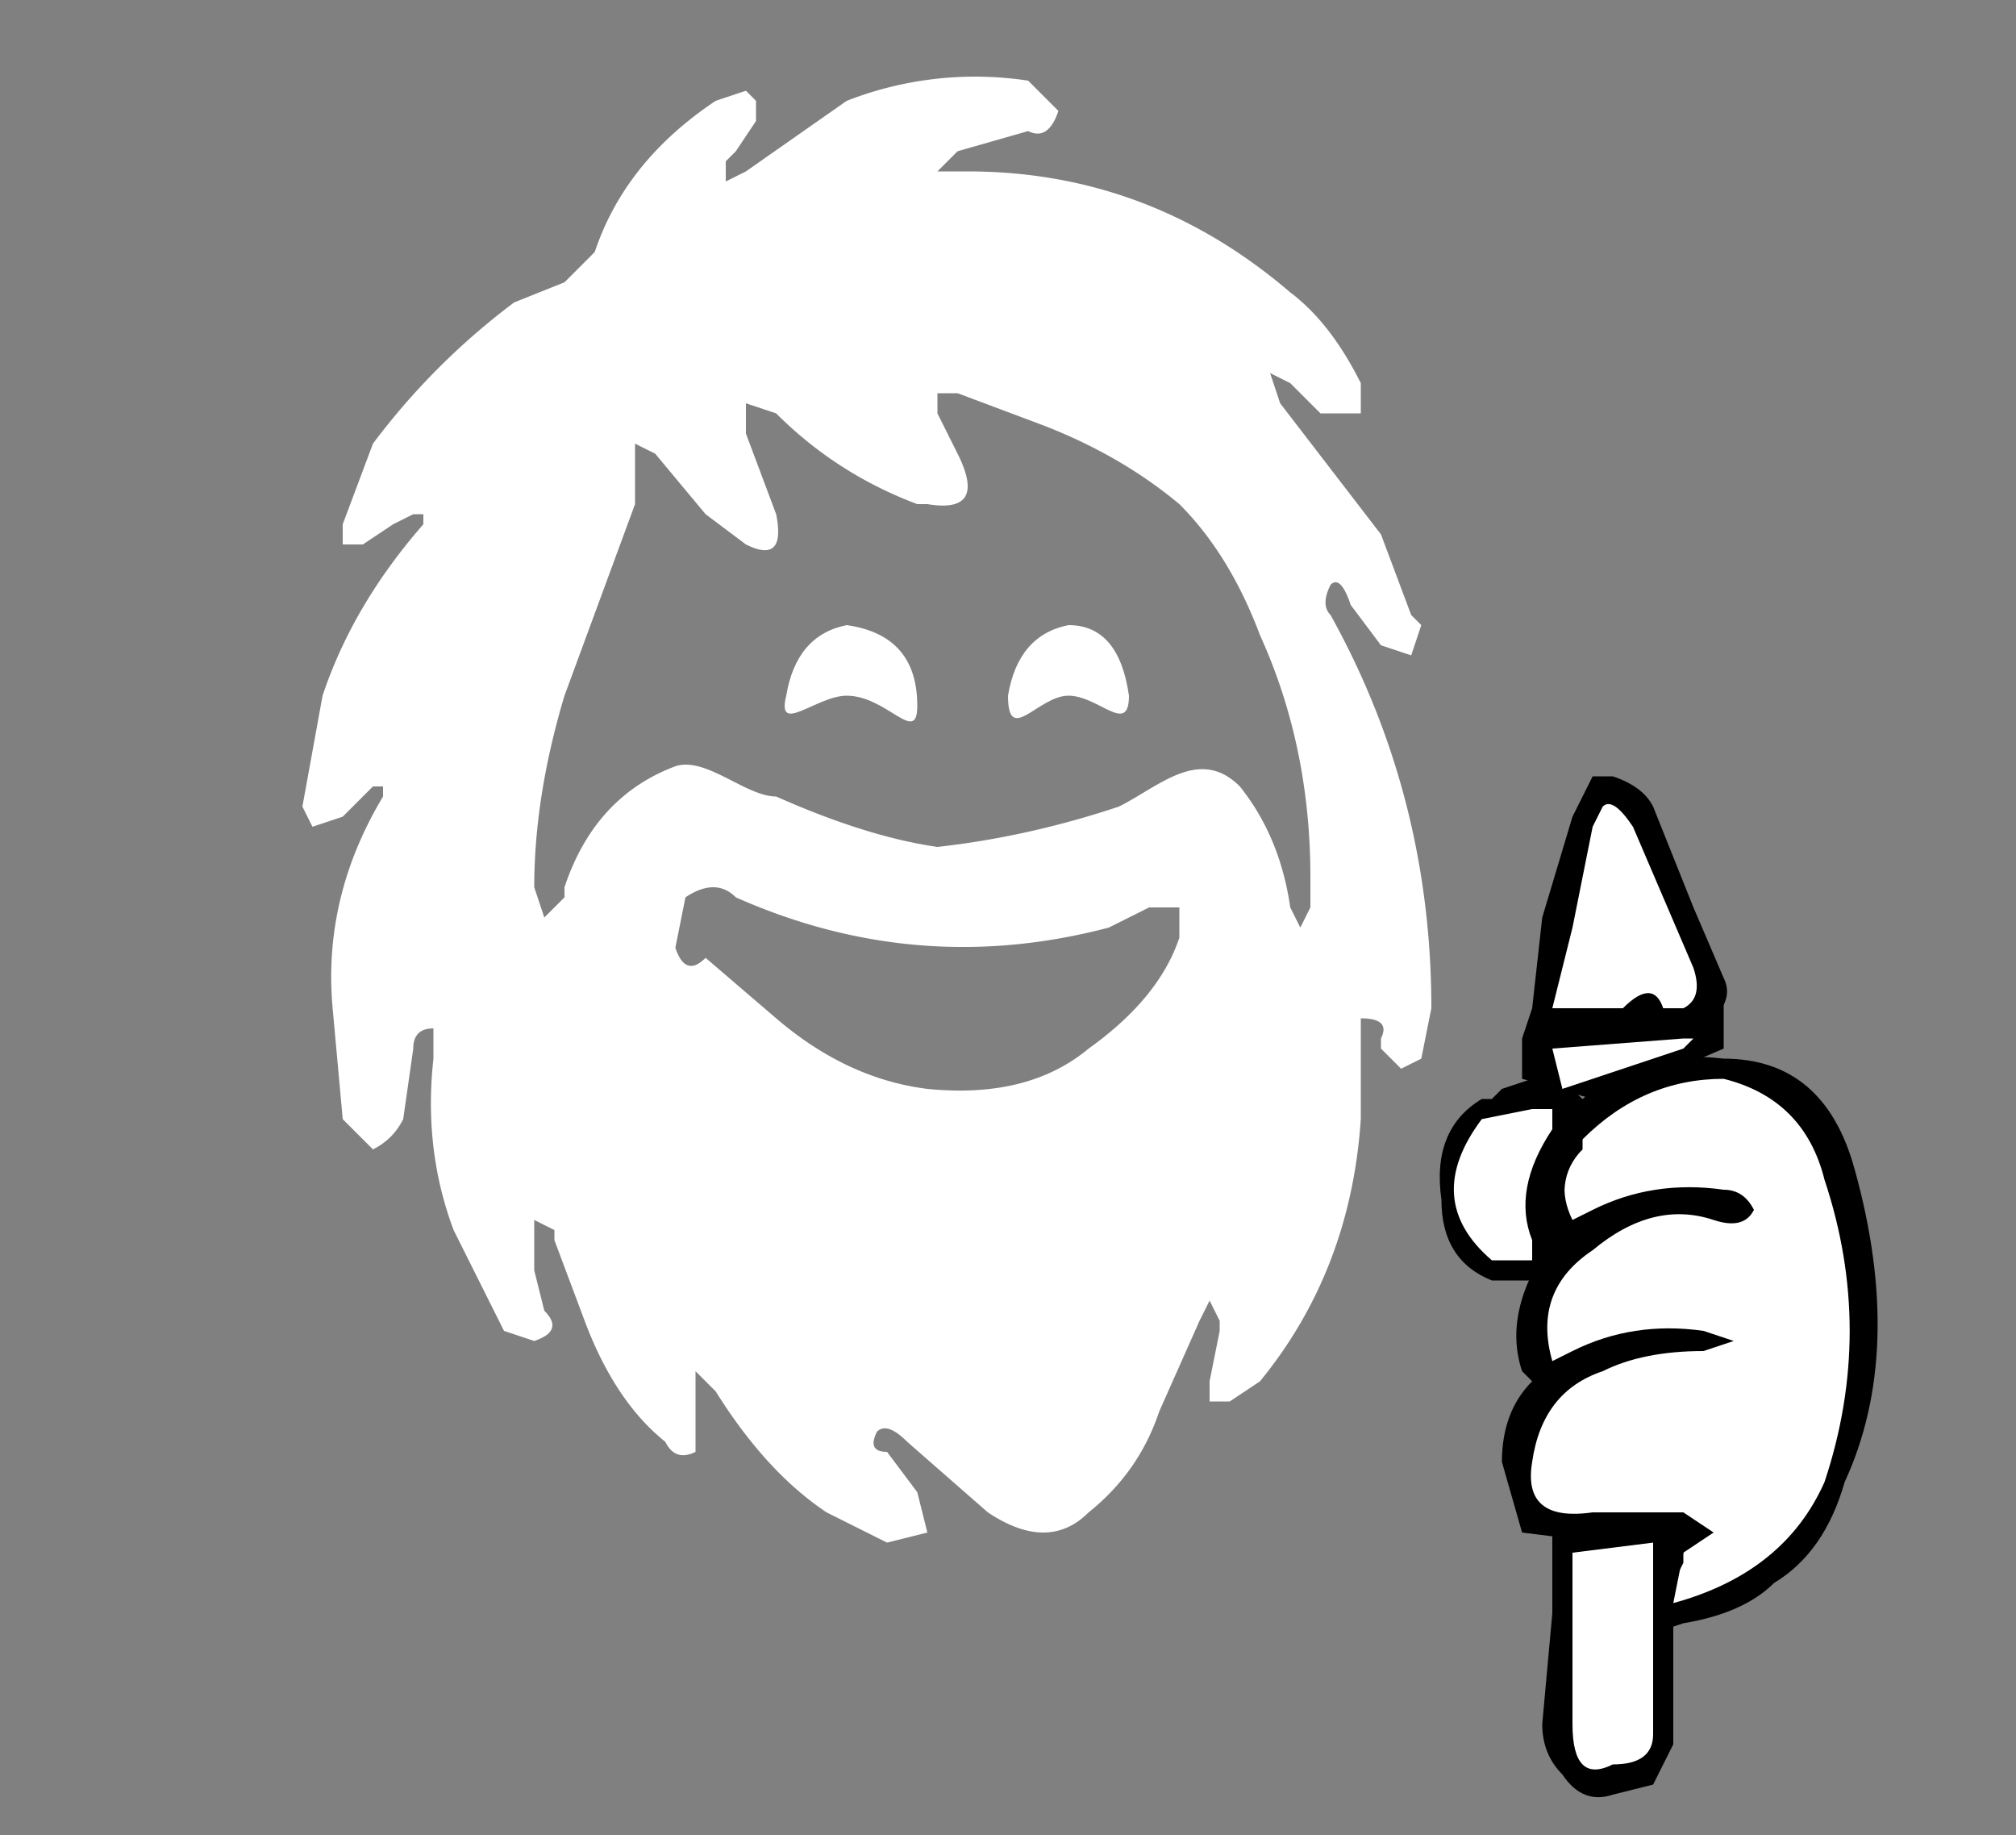<svg viewBox="0 0 200 182" id="a" xmlns="http://www.w3.org/2000/svg"><rect x="0" y="0" width="200" height="182" fill="#808080" stroke="none"/><defs><style>.b,.c{stroke-width:0}.c{fill:#fff}</style></defs><path class="c" d="M93 17h3q18 0 32 12 4 3 7 9v3h-4l-3-3-2-1 1 3 10 13 3 8 1 1-1 3-3-1-3-4q-1-3-2-2-1 2 0 3 10 18 10 39l-1 5-2 1-2-2v-1q1-2-2-2v10q-1 15-10 26l-3 2h-2v-2l1-5v-1l-1-2-1 2-4 9q-2 6-7 10-4 4-10 0l-8-7q-2-2-3-1-1 2 1 2l3 4 1 4-4 1-6-3q-6-4-11-12l-2-2v8q-2 1-3-1-5-4-8-12l-3-8v-1l-2-1v5l1 4q2 2-1 3l-3-1-5-10q-3-8-2-17v-3q-2 0-2 2l-1 7q-1 2-3 3l-3-3-1-11q-1-11 5-21v-1h-1l-3 3-3 1-1-2 2-11q3-9 10-17v-1h-1l-2 1-3 2h-2v-2l3-8q6-8 14-14l5-2 3-3q3-9 12-15l3-1 1 1v2l-2 3-1 1v2l2-1 10-7a35 35 0 0 1 18-2l3 3q-1 3-3 2l-7 2zm37 70q0-13-5-24-3-8-8-13-6-5-14-8l-8-3h-2v2l2 4q3 6-3 5h-1q-8-3-14-9l-3-1v3l3 8q1 5-3 3l-4-3-5-6-2-1v6l-7 19q-3 10-3 19l1 3 2-2v-1q3-9 11-12c3-1 7 3 10 3q9 4 16 5 9-1 18-4c4-2 8-6 12-2q4 5 5 12l1 2 1-2zm-60 8 7 6q7 6 15 7 10 1 16-4 7-5 9-11v-3h-3l-4 2q-19 5-37-3-2-2-5 0l-1 5q1 3 3 1"></path><path class="b" d="M176 157q-3 3-9 4l-3 1v-9l1-1q-3-1-6 1l-8-1-2-7q0-5 3-8l-1-1q-2-6 3-13v-1q-3-5 1-11l2-2q6-5 14-4 10 0 13 11 5 18-1 31-2 7-7 10"></path><path class="c" d="M154 135q-2-7 4-11 6-5 12-3 3 1 4-1-1-2-3-2-7-1-13 2l-2 1q-2-4 1-8 6-6 14-6 8 2 10 10 5 15 0 30-4 9-15 12l1-5 3-2-3-2h-9q-7 1-6-5 1-7 7-9 4-2 10-2l3-1-3-1q-7-1-13 2z"></path><path class="b" d="M169 102q-2 2-6 0-3 2-5 1h-7l1-3 1-9 3-10 1-2 1-2h2q3 1 4 3l4 10 3 7q1 2-1 4zM164 177l-4 1q-3 1-5-2-2-2-2-5l1-11v-8l11-2 2 3v2l-1 2v16z"></path><path class="c" d="m156 154 8-1v19q0 3-4 3-4 2-4-4z"></path><path class="b" d="M153 127zh-5q-5-2-5-8-1-7 4-10h1l1-1 3-1q3 0 5 2v5q-3 3-1 8 1 3-2 5"></path><path class="c" d="m147 111 5-1h2v2q-4 6-2 11v2h-4q-7-6-1-14"></path><path class="b" d="M164 107zl-4 2h-2l-7-2v-4l6-3h5c1 0 8-2 9-1v5z"></path><path class="c" d="m155 108-1-4 13-1h1l-1 1zM154 100l2-8 2-10 1-2q1-1 3 2l6 14q1 3-1 4h-2q-1-3-4 0h-7M106 62q5 0 6 7c0 4-3 0-6 0s-6 5-6 0q1-6 6-7M78 69q1-6 6-7 7 1 7 8c0 4-3-1-7-1-3 0-7 4-6 0"></path></svg>
